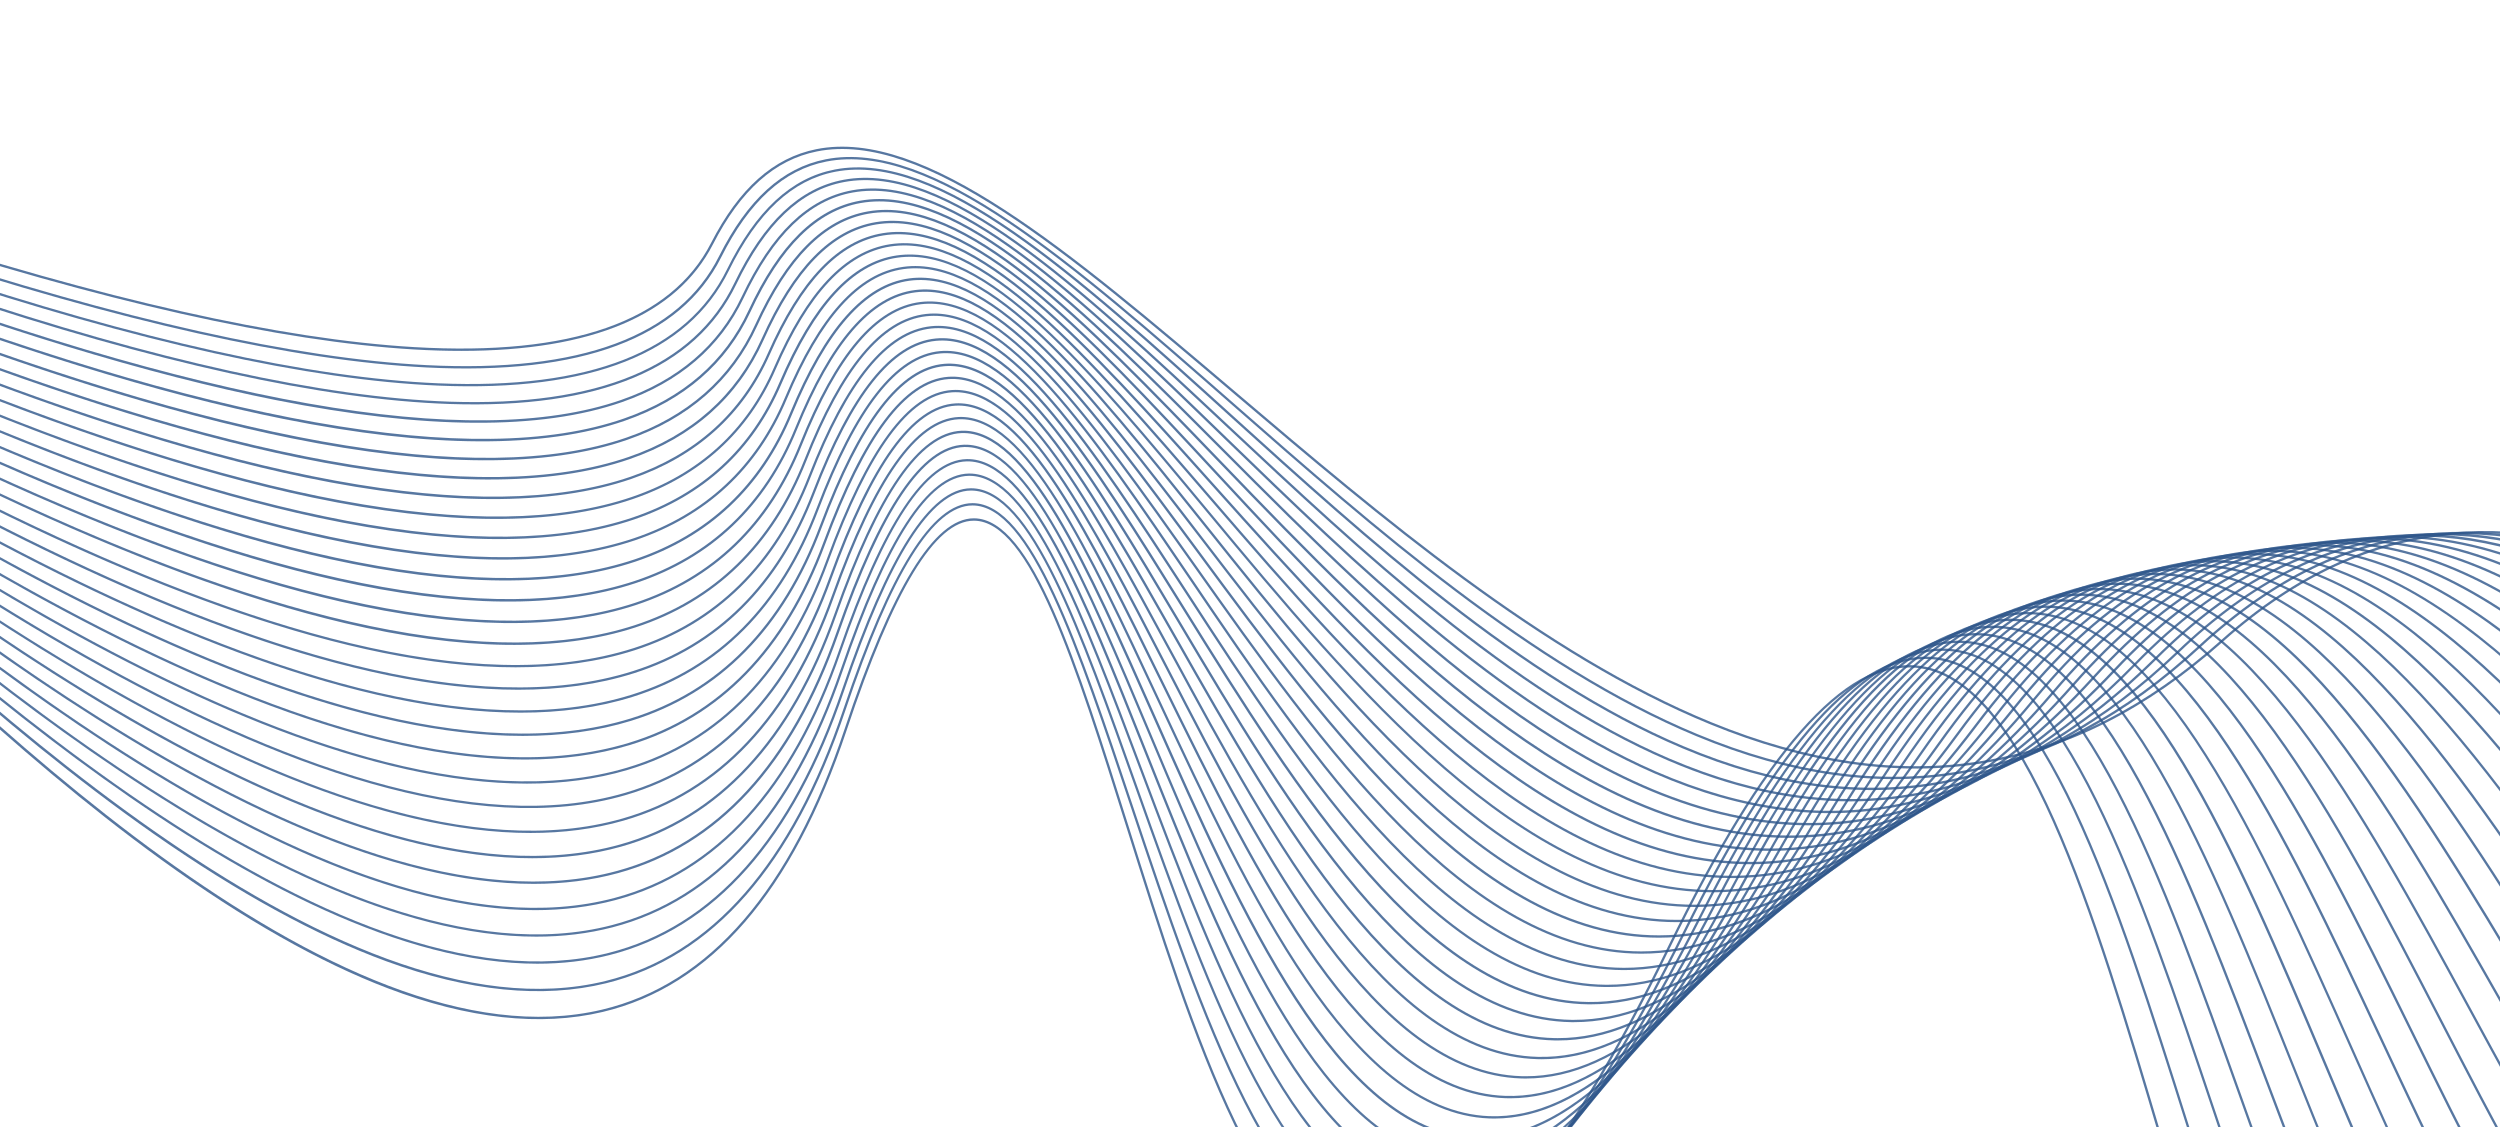 <svg width="976" height="440" viewBox="0 0 976 440" fill="none" xmlns="http://www.w3.org/2000/svg">
<g clip-path="url(#clip0_4008_2)">
<g clip-path="url(#clip1_4008_2)">
<g clip-path="url(#clip2_4008_2)">
<path d="M934.449 620C934.026 620 933.602 620 933.179 619.963C894.588 618.107 869.706 534.072 843.362 445.1C817.029 356.152 789.79 264.172 747.861 260.678C720.259 258.41 688.958 294.059 652.095 369.762C610.191 455.81 574.198 497.731 542.196 497.731C541.289 497.731 540.382 497.695 539.475 497.634C493.593 494.201 464.976 403.204 439.744 322.916C419.589 258.822 402.192 203.474 380.284 203.28C380.248 203.28 380.212 203.28 380.175 203.28C365.147 203.28 348.91 230.05 330.521 285.12C309.508 348.061 277.469 385.045 235.287 395.064C210.974 400.838 182.804 397.745 151.538 385.87C124.831 375.729 95.065 358.857 63.099 335.725C4.691 293.477 -49.908 238.99 -89.769 199.204C-119.692 169.353 -141.297 147.786 -145.88 150.503C-146.762 151.037 -147.415 153.05 -145.493 159.625L-146.363 159.88C-148.092 153.984 -148.08 150.758 -146.339 149.715C-141.164 146.622 -121.578 166.163 -89.128 198.549C-12.017 275.501 131.529 418.754 235.081 394.155C276.938 384.22 308.759 347.431 329.663 284.804C348.185 229.323 364.712 202.346 380.175 202.346C380.212 202.346 380.248 202.346 380.296 202.346C402.869 202.552 420.351 258.192 440.614 322.625C465.762 402.633 494.27 493.316 539.548 496.712C571.792 499.126 608.365 457.472 651.285 369.349C688.341 293.271 719.957 257.44 747.946 259.756C790.491 263.298 817.815 355.582 844.244 444.821C856.866 487.457 869.924 531.549 884.25 564.033C900.222 600.228 916.241 618.229 933.228 619.041C962.425 620.424 996.411 571.978 1037.22 470.888L1038.06 471.228C997.68 571.274 963.768 619.975 934.461 619.975L934.449 620Z" fill="#2E5589" fill-opacity="0.8"/>
<path d="M948.315 612.419C947.928 612.419 947.541 612.419 947.154 612.395C907.655 610.745 881.42 527.62 853.637 439.606C825.878 351.653 797.175 260.715 754.243 257.355C726.255 255.16 694.832 289.936 658.199 363.661C616.536 447.514 580.435 488.38 547.961 488.38C547.066 488.38 546.172 488.343 545.289 488.283C498.295 485.008 468.19 394.968 441.616 315.53C420.41 252.128 402.093 197.361 379.678 197.337H379.666C364.408 197.337 348.183 223.489 330.06 277.285C309.676 337.8 278.229 373.656 236.591 383.869C211.867 389.934 183.044 387.047 150.92 375.318C123.475 365.287 92.79 348.487 59.748 325.367C-0.606 283.143 -57.2 228.571 -98.524 188.725C-129.378 158.983 -151.66 137.501 -156.194 140.315C-157.053 140.849 -157.669 142.838 -155.662 149.242L-156.533 149.509C-158.322 143.76 -158.371 140.594 -156.678 139.539C-151.552 136.348 -131.361 155.817 -97.908 188.07C-17.895 265.216 131.044 408.82 236.373 382.984C277.685 372.856 308.914 337.194 329.202 276.994C347.47 222.786 363.973 196.427 379.666 196.427H379.678C402.746 196.452 421.159 251.497 442.474 315.239C468.952 394.41 498.96 484.146 545.349 487.373C578.09 489.678 614.759 449.055 657.389 363.249C694.204 289.148 725.904 254.238 754.316 256.434C797.853 259.842 826.651 351.083 854.495 439.315C867.806 481.49 881.565 525.109 896.532 557.216C913.205 592.999 929.768 610.745 947.178 611.473C947.553 611.485 947.94 611.497 948.315 611.497C977.657 611.497 1011.33 564.155 1051.18 466.862L1052.01 467.213C1012.01 564.883 978.056 612.419 948.29 612.419H948.315Z" fill="#2E5589" fill-opacity="0.8"/>
<path d="M962.393 605.104C962.042 605.104 961.703 605.105 961.353 605.092C920.911 603.661 893.309 521.409 864.075 434.317C834.878 347.322 804.676 257.367 760.716 254.153C732.268 252.103 700.786 285.957 664.394 357.729C621.873 441.607 584.865 481.32 551.194 479.161C503.075 476.055 471.435 386.938 443.507 308.312C421.261 245.65 402.038 191.514 379.139 191.514C379.103 191.514 379.078 191.514 379.042 191.514C363.579 191.624 347.402 217.157 329.557 269.606C309.79 327.756 278.936 362.508 237.877 372.879C228.822 375.172 219.428 376.239 209.78 376.239C104.777 376.239 -31.395 249.313 -107.514 178.354C-139.299 148.72 -162.271 127.323 -166.744 130.21C-167.578 130.756 -168.146 132.709 -166.079 138.944L-166.937 139.235C-168.799 133.631 -168.896 130.514 -167.24 129.446C-162.174 126.159 -141.367 145.555 -106.898 177.686C-23.899 255.05 130.589 399.055 237.66 372.006C278.404 361.708 309.028 327.162 328.699 269.315C346.677 216.465 363.132 190.714 379.03 190.617C379.066 190.617 379.103 190.617 379.127 190.617C402.666 190.617 421.986 245.031 444.353 308.021C472.173 386.392 503.716 475.206 551.242 478.275C584.466 480.398 621.232 440.855 663.584 357.341C700.157 285.205 731.99 251.169 760.777 253.267C805.341 256.53 835.639 346.776 864.934 434.05C878.946 475.789 893.43 518.946 909.039 550.69C926.436 586.073 943.556 603.576 961.389 604.207C961.728 604.207 962.066 604.219 962.405 604.219C992.207 604.219 1025.91 558.017 1065.41 463.052L1066.25 463.404C1026.6 558.732 992.606 605.117 962.393 605.129V605.104Z" fill="#2E5589" fill-opacity="0.8"/>
<path d="M976.641 598.069C976.339 598.069 976.048 598.069 975.746 598.057C934.349 596.856 905.333 515.429 874.612 429.222C843.939 343.149 812.227 254.14 767.203 251.06C738.392 249.131 706.764 282.1 670.603 351.955C628.347 433.577 591.218 472.234 557.1 470.245C507.808 467.322 474.609 379.078 445.314 301.216C422.017 239.281 401.874 185.765 378.492 185.765C378.419 185.765 378.347 185.765 378.262 185.765C362.606 185.995 346.477 210.934 328.934 262.025C309.759 317.883 279.534 351.531 239.08 362.035C229.541 364.51 219.603 365.674 209.363 365.674C102.341 365.686 -38.159 238.966 -116.818 168.031C-149.558 138.507 -173.206 117.183 -177.631 120.155C-178.441 120.7 -178.961 122.629 -176.821 128.706L-177.68 129.009C-179.614 123.539 -179.759 120.482 -178.139 119.403C-173.339 116.188 -154.648 132.697 -116.213 167.364C-30.155 244.982 130.051 389.461 238.851 361.174C278.99 350.742 308.998 317.288 328.076 261.746C345.752 210.255 362.17 185.11 378.25 184.867C378.323 184.867 378.407 184.867 378.48 184.867C402.491 184.867 422.73 238.651 446.149 300.901C475.346 378.507 508.449 466.461 557.148 469.348C590.832 471.313 627.731 432.813 669.792 351.555C706.135 281.348 738.041 248.16 767.263 250.174C812.88 253.279 844.689 342.579 875.47 428.931C906.083 514.846 935.002 595.983 975.782 597.159C976.073 597.159 976.375 597.159 976.665 597.159C1006.93 597.159 1040.68 552.085 1079.83 459.425L1080.66 459.777C1041.36 552.801 1007.33 598.057 976.653 598.069H976.641Z" fill="#2E5589" fill-opacity="0.8"/>
<path d="M991.104 591.288C990.862 591.288 990.62 591.288 990.366 591.288C947.966 590.342 917.523 509.703 885.291 424.322C853.119 339.122 819.846 251.011 773.747 248.1C744.525 246.28 712.8 278.388 676.868 346.351C634.891 425.741 597.641 463.404 563.076 461.548C512.587 458.819 477.792 371.399 447.083 294.266C422.588 232.719 401.418 179.615 377.407 180.124C361.569 180.488 345.489 204.845 328.236 254.589C309.654 308.203 280.045 340.771 240.244 351.397C230.222 354.078 219.739 355.315 208.907 355.327C99.853 355.327 -45.096 228.777 -126.366 157.83C-160.073 128.403 -184.423 107.139 -188.799 110.184C-189.585 110.73 -190.057 112.622 -187.844 118.541L-188.691 118.857C-190.685 113.519 -190.879 110.523 -189.307 109.432C-184.568 106.132 -165.344 122.593 -125.761 157.138C-36.548 235.024 129.51 380.024 240.027 350.524C279.513 339.983 308.916 307.609 327.402 254.298C344.788 204.153 361.146 179.591 377.407 179.227C402.071 178.705 423.326 232.088 447.953 293.95C478.553 370.829 513.24 457.958 563.148 460.662C597.303 462.53 634.299 424.989 676.094 345.951C712.22 277.648 744.198 245.358 773.831 247.214C820.524 250.162 853.892 338.54 886.161 424.018C918.285 509.097 948.631 589.457 990.414 590.391C990.656 590.391 990.898 590.391 991.128 590.391C1021.85 590.391 1055.67 546.42 1094.47 456.017L1095.31 456.381C1056.34 547.148 1022.25 591.288 991.128 591.301L991.104 591.288Z" fill="#2E5589" fill-opacity="0.8"/>
<path d="M1005.78 584.751C1005.6 584.751 1005.42 584.751 1005.22 584.751C961.809 584.06 929.903 504.173 896.111 419.592C862.403 335.217 827.56 247.979 780.336 245.238C750.678 243.503 718.893 274.798 683.167 340.881C642.387 416.341 605.802 453.082 571.43 453.082C570.644 453.082 569.858 453.058 569.072 453.021C517.35 450.486 480.923 363.855 448.787 287.425C423.325 226.885 401.321 174.521 376.947 174.521C376.766 174.521 376.597 174.521 376.427 174.521C360.408 175.018 344.377 198.793 327.414 247.215C309.4 298.645 280.432 330.146 241.296 340.857C230.789 343.732 219.763 345.066 208.338 345.066C97.217 345.066 -52.289 218.625 -136.232 147.629C-170.918 118.287 -195.993 97.084 -200.285 100.202C-201.047 100.747 -201.47 102.615 -199.197 108.377L-200.043 108.717C-202.099 103.513 -202.353 100.566 -200.829 99.462C-196.15 96.09 -176.371 112.489 -135.663 146.926C-43.21 225.114 128.894 370.66 241.042 339.972C279.863 329.346 308.626 298.039 326.544 246.912C343.651 198.089 359.949 174.109 376.379 173.611C401.575 172.859 423.833 225.769 449.609 287.061C481.648 363.249 517.955 449.601 569.096 452.112C569.87 452.148 570.644 452.172 571.418 452.172C605.427 452.172 641.734 415.577 682.345 340.445C718.253 274.022 750.291 242.569 780.36 244.316C828.164 247.094 863.117 334.61 896.921 419.24C930.592 503.53 962.389 583.15 1005.2 583.829C1005.38 583.829 1005.56 583.829 1005.74 583.829C1036.92 583.829 1070.8 540.95 1109.28 452.767L1110.12 453.131C1071.48 541.666 1037.32 584.727 1005.74 584.727L1005.78 584.751Z" fill="#2E5589" fill-opacity="0.8"/>
<path d="M1020.66 578.492C1020.54 578.492 1020.43 578.492 1020.32 578.492C975.869 578.08 942.463 498.896 907.1 415.067C871.845 331.493 835.381 245.068 787.02 242.496C757 240.895 725.082 271.353 689.586 335.581C648.999 409.014 612.281 444.773 577.437 444.785C576.688 444.785 575.95 444.773 575.201 444.737C522.209 442.408 484.125 356.517 450.527 280.754C423.723 220.311 400.546 168.153 375.423 169.075C359.234 169.705 343.263 192.91 326.579 240.034C309.12 289.342 280.793 319.8 242.371 330.559C231.405 333.628 219.823 335.059 207.805 335.059C94.605 335.071 -59.581 208.666 -146.28 137.586C-181.982 108.316 -207.782 87.162 -212.014 90.352C-212.751 90.898 -213.126 92.742 -210.781 98.358L-211.615 98.71C-213.743 93.627 -214.033 90.74 -212.546 89.624C-207.939 86.18 -187.604 102.543 -145.699 136.882C-49.921 215.398 128.361 361.55 242.141 329.673C280.261 318.999 308.383 288.735 325.744 239.719C342.562 192.206 358.811 168.796 375.411 168.153C401.151 167.194 424.436 219.62 451.385 280.366C484.887 355.898 522.85 441.51 575.273 443.815C610.443 445.343 647.548 409.815 688.824 335.132C724.514 270.565 756.686 239.925 787.105 241.574C836.034 244.182 872.606 330.862 907.97 414.691C943.213 498.241 976.509 577.146 1020.37 577.558C1020.48 577.558 1020.6 577.558 1020.71 577.558C1052.35 577.558 1086.3 535.747 1124.47 449.758L1125.3 450.122C1086.97 536.474 1052.75 578.456 1020.71 578.468L1020.66 578.492Z" fill="#2E5589" fill-opacity="0.8"/>
<path d="M1035.79 572.463H1035.68C990.135 572.33 955.206 493.826 918.235 410.712C881.384 327.902 843.288 242.265 793.742 239.864C763.287 238.408 731.333 268.017 696.029 330.437C655.624 401.882 618.773 436.67 583.47 436.682C582.769 436.682 582.08 436.67 581.378 436.646C527.082 434.523 487.305 349.347 452.195 274.203C424.194 214.258 400.038 162.476 374.274 163.689C357.928 164.453 342.005 187.111 325.599 232.938C308.697 280.183 281.011 309.61 243.313 320.406C231.888 323.681 219.774 325.197 207.14 325.197C91.836 325.197 -67.174 198.768 -156.69 127.602C-193.407 98.406 -219.945 77.312 -224.104 80.551C-224.818 81.097 -225.156 82.904 -222.738 88.387L-223.572 88.751C-225.761 83.79 -226.111 80.951 -224.673 79.835C-220.139 76.318 -199.223 92.644 -156.134 126.899C-56.934 205.767 127.707 352.574 243.059 319.544C280.454 308.834 307.935 279.601 324.741 232.647C341.28 186.432 357.469 163.579 374.226 162.791C400.582 161.566 424.871 213.578 453.005 273.827C487.994 348.741 527.662 433.65 581.403 435.748C616.948 437.082 654.21 402.549 695.232 330.013C730.716 267.265 762.973 237.486 793.766 238.978C843.868 241.404 882.085 327.295 919.045 410.36C955.895 493.195 990.715 571.444 1035.67 571.578H1035.78C1067.87 571.578 1101.9 530.821 1139.77 446.98L1140.6 447.356C1102.56 531.549 1068.27 572.487 1035.78 572.487L1035.79 572.463Z" fill="#2E5589" fill-opacity="0.8"/>
<path d="M1051.13 566.701C1004.55 566.701 968.107 488.913 929.515 406.551C891.044 324.457 851.267 239.56 800.525 237.353C769.647 236.006 737.644 264.827 702.558 325.439C662.334 394.931 625.351 428.773 589.576 428.773C588.923 428.773 588.282 428.773 587.641 428.737C532.002 426.832 490.485 342.324 453.852 267.762C424.63 208.29 399.361 156.932 373.077 158.375C356.574 159.285 340.724 181.386 324.596 225.939C308.226 271.183 281.192 299.603 244.245 310.398C126.922 344.689 -64.49 196.997 -167.317 117.656C-205.074 88.52 -232.35 67.475 -236.448 70.762C-237.125 71.308 -237.427 73.091 -234.937 78.428L-235.759 78.816C-238.008 73.964 -238.407 71.186 -237.004 70.058C-232.555 66.48 -211.059 82.758 -166.76 116.94C-64.055 196.184 127.115 343.695 243.991 309.537C280.636 298.827 307.464 270.6 323.737 225.635C339.999 180.694 356.127 158.4 373.029 157.478C373.404 157.454 373.779 157.441 374.165 157.441C400.667 157.441 425.73 208.435 454.674 267.362C491.198 341.693 532.583 425.947 587.678 427.827C623.67 429.101 661.017 395.416 701.785 324.978C737.064 264.038 769.393 235.084 800.573 236.431C851.872 238.663 891.769 323.814 930.349 406.151C968.808 488.233 1005.15 565.779 1051.14 565.779H1051.29C1083.81 565.658 1117.86 525.945 1155.38 444.336L1156.21 444.712C1118.51 526.673 1084.2 566.568 1051.29 566.677H1051.14L1051.13 566.701Z" fill="#2E5589" fill-opacity="0.8"/>
<path d="M1066.69 561.183C1019.12 561.183 981.141 484.134 940.941 402.573C900.814 321.158 859.333 236.965 807.345 234.951C776.153 233.726 744.017 261.758 709.125 320.6C669.058 388.175 631.941 421.059 595.707 421.059C595.114 421.059 594.534 421.059 593.942 421.035C536.924 419.349 493.63 335.471 455.437 261.467C424.97 202.443 398.686 151.462 371.725 153.16C355.088 154.215 339.299 175.77 323.436 219.061C307.574 262.377 281.193 289.802 245.032 300.574C232.724 304.237 219.558 305.935 205.727 305.935C86.155 305.935 -82.89 179.276 -178.281 107.795C-217.091 78.707 -245.14 57.711 -249.142 61.034C-249.794 61.58 -250.048 63.327 -247.497 68.543L-248.307 68.943C-250.629 64.2 -251.076 61.471 -249.71 60.343C-245.345 56.716 -223.269 72.958 -177.725 107.079C-71.428 186.723 126.427 334.986 244.79 299.712C280.673 289.026 306.849 261.783 322.602 218.758C338.597 175.091 354.641 153.33 371.676 152.262C372.136 152.238 372.583 152.214 373.042 152.214C400.076 152.214 426.142 202.722 456.247 261.055C494.331 334.84 537.493 418.475 593.978 420.137C594.558 420.149 595.139 420.161 595.719 420.161C631.602 420.161 668.478 387.423 708.363 320.139C743.437 260.982 775.79 232.853 807.394 234.042C859.925 236.079 901.527 320.515 941.776 402.173C981.842 483.479 1019.7 560.285 1066.7 560.285C1066.85 560.285 1066.99 560.285 1067.14 560.285C1100.02 559.958 1134.07 521.251 1171.22 441.947L1172.04 442.335C1134.73 521.991 1100.42 560.867 1067.15 561.207C1067.01 561.207 1066.86 561.207 1066.72 561.207L1066.69 561.183Z" fill="#2E5589" fill-opacity="0.8"/>
<path d="M1082.51 555.906C1033.91 555.906 994.387 479.561 952.555 398.764C910.747 317.992 867.501 234.478 814.244 232.647C782.725 231.567 750.468 258.799 715.769 315.894C675.872 381.564 638.598 413.526 601.916 413.526C601.384 413.526 600.864 413.526 600.345 413.502C541.913 412.047 496.804 328.751 457.004 255.269C425.267 196.658 397.847 146.052 370.293 148.005C353.524 149.194 337.795 170.227 322.21 212.281C306.856 253.716 281.14 280.159 245.764 290.894C233.046 294.751 219.347 296.534 204.936 296.534C83.2 296.534 -91.067 169.657 -189.53 97.982C-229.427 68.931 -258.25 47.946 -262.167 51.33C-262.796 51.876 -263.002 53.587 -260.39 58.681L-261.2 59.093C-263.582 54.46 -264.078 51.767 -262.76 50.639C-258.48 46.952 -235.799 63.169 -188.998 97.242C-79.014 177.311 125.697 326.35 245.486 290.021C280.584 279.383 306.106 253.122 321.352 211.965C337.069 169.535 353.052 148.32 370.22 147.095C398.366 145.106 425.896 195.942 457.79 254.832C497.469 328.108 542.445 411.149 600.357 412.592C637.244 413.539 674.699 381.722 714.996 315.408C749.199 259.102 781.092 231.689 812.43 231.689C813.047 231.689 813.663 231.689 814.268 231.725C868.057 233.569 911.424 317.325 953.353 398.328C995.052 478.87 1034.45 554.984 1082.5 554.984C1082.74 554.984 1083 554.984 1083.24 554.984C1116.49 554.438 1150.52 516.727 1187.3 439.69L1188.12 440.079C1151.18 517.455 1116.88 555.336 1083.26 555.882C1083.01 555.882 1082.75 555.882 1082.51 555.882V555.906Z" fill="#2E5589" fill-opacity="0.8"/>
<path d="M1098.6 550.885C1048.94 550.885 1007.85 475.219 964.349 395.138C920.801 314.972 875.777 232.089 821.214 230.451C789.296 229.493 757.003 255.96 722.51 311.333C682.757 375.136 645.35 406.188 608.209 406.2C607.75 406.2 607.303 406.2 606.843 406.188C546.961 404.963 499.99 322.226 458.545 249.228C425.491 191.005 396.898 140.727 368.764 142.959C351.874 144.293 336.229 164.793 320.911 205.622C306.052 245.238 280.977 270.735 246.399 281.397C233.281 285.448 219.088 287.304 204.096 287.304C80.172 287.316 -99.464 160.147 -201.058 88.229C-242.043 59.215 -271.64 38.267 -275.485 41.675C-275.98 42.112 -276.391 43.64 -273.574 48.868L-274.372 49.305C-276.814 44.768 -277.359 42.136 -276.089 40.996C-271.894 37.272 -248.608 53.453 -200.538 87.477C-86.781 168.007 124.966 317.883 246.145 280.511C280.445 269.934 305.315 244.619 320.065 205.282C335.516 164.089 351.427 143.396 368.691 142.025C397.442 139.745 426.12 190.265 459.331 248.755C500.655 321.546 547.493 404.041 606.855 405.266C607.303 405.266 607.75 405.278 608.197 405.278C645 405.278 682.153 374.372 721.724 310.848C756.411 255.172 788.933 228.547 821.226 229.542C876.309 231.191 921.466 314.317 965.135 394.701C1008.5 474.527 1049.48 549.975 1098.59 549.975C1098.95 549.975 1099.3 549.975 1099.66 549.975C1133.25 549.223 1167.27 512.494 1203.67 437.689L1204.48 438.089C1167.92 513.222 1133.64 550.12 1099.67 550.885C1099.31 550.885 1098.94 550.885 1098.57 550.885H1098.6Z" fill="#2E5589" fill-opacity="0.8"/>
<path d="M1114.93 546.104C1064.2 546.104 1021.48 471.082 976.29 391.692C930.976 312.108 884.126 229.808 828.222 228.376C795.953 227.551 763.6 253.242 729.288 306.929C689.68 368.9 652.128 399.055 614.552 399.055C614.165 399.055 613.79 399.055 613.404 399.055C552.034 398.06 503.153 315.832 460.04 243.284C425.643 185.425 395.962 135.45 367.127 137.973C350.14 139.453 334.568 159.443 319.516 199.059C305.129 236.916 280.719 261.479 246.963 272.056C233.458 276.289 218.781 278.23 203.221 278.23C77.096 278.23 -108.077 150.721 -212.886 78.549C-254.984 49.559 -285.391 28.623 -289.151 32.067C-289.622 32.504 -289.997 34.008 -287.108 39.115L-287.894 39.564C-290.396 35.124 -290.989 32.528 -289.755 31.4C-285.645 27.628 -261.73 43.797 -212.366 77.797C-94.741 158.788 124.2 309.561 246.709 271.182C280.187 260.69 304.403 236.321 318.682 198.731C333.867 158.751 349.693 138.579 367.067 137.063C396.482 134.504 426.284 184.697 460.838 242.823C503.83 315.165 552.578 397.163 613.44 398.145C613.815 398.145 614.189 398.145 614.564 398.145C651.826 398.145 689.112 368.136 728.538 306.444C763.031 252.466 795.626 226.605 828.258 227.467C884.67 228.91 931.653 311.441 977.088 391.243C1022.15 470.39 1064.74 545.195 1114.94 545.195C1115.42 545.195 1115.89 545.195 1116.38 545.17C1150.29 544.2 1184.29 508.441 1220.33 435.844L1221.14 436.245C1184.94 509.169 1150.68 545.098 1116.4 546.068C1115.91 546.08 1115.42 546.092 1114.93 546.092V546.104Z" fill="#2E5589" fill-opacity="0.8"/>
<path d="M1131.6 541.568C1108.5 541.568 1084.6 526.285 1058.58 494.905C1034.77 466.194 1011.22 426.663 988.431 388.429C941.316 309.379 892.592 227.637 835.321 226.4C802.763 225.684 770.3 250.635 736.182 302.66C696.72 362.823 659.023 392.093 620.999 392.093C620.697 392.093 620.395 392.093 620.092 392.093C557.187 391.328 506.372 309.586 461.53 237.462C425.767 179.942 394.877 130.259 365.413 133.061C348.33 134.686 332.842 154.154 318.044 192.582C304.128 228.741 280.371 252.394 247.425 262.85C233.558 267.253 218.421 269.278 202.293 269.278C73.956 269.278 -116.912 141.357 -225.034 68.882C-268.256 39.916 -299.497 18.98 -303.137 22.461C-303.596 22.898 -303.922 24.365 -300.96 29.363L-301.734 29.824C-304.297 25.481 -304.95 22.934 -303.753 21.794C-299.751 17.985 -275.208 34.142 -224.514 68.118C-102.924 149.606 123.392 301.301 247.171 261.976C279.839 251.605 303.403 228.134 317.21 192.242C332.141 153.463 347.882 133.801 365.34 132.139C395.36 129.264 426.396 179.178 462.316 236.965C507.037 308.882 557.719 390.407 620.116 391.171C658.104 391.632 695.837 362.52 735.445 302.15C769.285 250.574 801.541 225.465 834.003 225.465C834.463 225.465 834.91 225.466 835.37 225.478C893.136 226.727 941.993 308.688 989.241 387.944C1036.03 466.448 1080.26 540.646 1131.58 540.646C1132.2 540.646 1132.8 540.646 1133.42 540.61C1167.63 539.433 1201.62 504.621 1237.28 434.195L1238.09 434.608C1202.26 505.349 1168.03 540.319 1133.45 541.52C1132.85 541.544 1132.24 541.556 1131.65 541.556L1131.6 541.568Z" fill="#2E5589" fill-opacity="0.8"/>
<path d="M1148.5 537.275C1124.94 537.275 1100.42 522.174 1073.62 491.182C1048.97 462.677 1024.46 423.364 1000.75 385.349C951.785 306.809 901.151 225.588 842.478 224.544C842.091 224.544 841.704 224.544 841.317 224.544C808.819 224.544 776.683 248.768 743.145 298.561C703.804 356.941 665.973 385.337 627.527 385.337C627.309 385.337 627.091 385.337 626.874 385.337C562.409 384.791 509.587 303.497 462.98 231.774C425.802 174.557 393.703 125.153 363.574 128.246C346.418 130.017 331.003 148.976 316.471 186.238C303.003 220.772 279.898 243.515 247.787 253.85C233.593 258.423 217.985 260.509 201.324 260.521C70.763 260.521 -125.956 132.115 -237.488 59.312C-281.859 30.346 -313.91 9.422 -317.477 12.928C-317.912 13.352 -318.202 14.808 -315.167 19.696L-315.941 20.181C-318.577 15.924 -319.266 13.413 -318.105 12.285C-314.188 8.44 -289.004 24.597 -236.98 58.548C-111.339 140.558 122.521 293.211 247.521 252.989C279.354 242.739 302.277 220.178 315.637 185.911C330.302 148.309 345.959 129.156 363.49 127.348C394.187 124.194 426.419 173.818 463.753 231.289C510.228 302.83 562.905 383.906 626.886 384.44C627.104 384.44 627.321 384.44 627.539 384.44C665.671 384.44 703.26 356.177 742.408 298.063C776.127 248.003 808.504 223.647 841.329 223.647C841.728 223.647 842.115 223.647 842.514 223.647C901.671 224.702 952.438 306.13 1001.54 384.876C1050.09 462.762 1096 536.39 1148.44 536.39C1149.19 536.39 1149.94 536.378 1150.7 536.341C1185.21 534.946 1219.16 501.08 1254.47 432.801L1255.28 433.226C1219.81 501.82 1185.61 535.856 1150.75 537.263C1150.02 537.287 1149.28 537.312 1148.54 537.312L1148.5 537.275Z" fill="#2E5589" fill-opacity="0.8"/>
<path d="M1165.68 533.223C1141.66 533.223 1116.5 518.303 1088.9 487.676C1063.36 459.365 1037.89 420.246 1013.25 382.425C962.387 304.358 909.807 223.634 849.707 222.773C849.381 222.773 849.054 222.773 848.728 222.773C815.867 222.773 783.622 246.268 750.181 294.557C710.972 351.191 672.997 378.726 634.127 378.726C633.994 378.726 633.861 378.726 633.728 378.726C567.656 378.41 512.79 297.517 464.381 226.157C425.765 169.22 392.433 120.057 361.615 123.466C344.399 125.37 329.08 143.844 314.802 179.942C301.769 212.887 279.305 234.769 248.028 244.958C218.504 254.577 180.359 254.019 134.658 243.272C95.704 234.114 50.16 217.29 -0.703 193.273C-93.434 149.484 -187.81 89.454 -250.256 49.729C-295.787 20.763 -328.697 -0.161 -332.167 3.369C-332.59 3.793 -332.832 5.224 -329.737 10.004L-330.498 10.501C-333.194 6.328 -333.932 3.866 -332.82 2.738C-328.999 -1.132 -303.162 15.013 -249.772 48.977C-187.339 88.69 -92.987 148.696 -0.316 192.46C109.825 244.473 193.284 261.843 247.75 244.097C278.761 233.993 301.031 212.292 313.968 179.615C328.379 143.177 343.939 124.521 361.518 122.568C392.844 119.111 426.358 168.48 465.131 225.647C513.407 296.825 568.127 377.501 633.728 377.828C633.861 377.828 633.994 377.828 634.127 377.828C672.695 377.828 710.416 350.415 749.443 294.047C783.392 245.007 816.169 221.402 849.731 221.875C910.315 222.736 963.04 303.666 1014.02 381.94C1064.38 459.243 1111.99 532.325 1165.61 532.325C1166.52 532.325 1167.41 532.301 1168.32 532.265C1203.1 530.664 1237 497.719 1271.97 431.551L1272.77 431.975C1237.64 498.459 1203.49 531.561 1168.36 533.174C1167.47 533.211 1166.59 533.235 1165.7 533.235L1165.68 533.223Z" fill="#2E5589" fill-opacity="0.8"/>
<path d="M1183.17 529.402C1158.66 529.402 1132.87 514.652 1104.46 484.401C1078.03 456.271 1051.55 417.335 1025.95 379.684C973.162 302.053 918.563 221.79 857 221.123C856.746 221.123 856.48 221.123 856.214 221.123C822.99 221.123 790.625 243.891 757.292 290.724C718.205 345.623 680.097 372.321 640.816 372.321H640.683C572.966 372.224 515.997 291.706 465.75 220.674C425.647 163.992 391.021 115.048 359.538 118.772C342.261 120.809 327.052 138.798 313.027 173.756C300.417 205.184 278.594 226.205 248.151 236.237C218.361 246.05 179.552 245.577 132.799 234.83C92.95 225.672 46.197 208.775 -6.141 184.612C-101.557 140.569 -198.931 80.175 -263.371 40.219C-310.1 11.241 -343.856 -9.695 -347.241 -6.153C-347.64 -5.729 -347.845 -4.334 -344.678 0.348L-345.427 0.858C-348.184 -3.23 -348.97 -5.656 -347.894 -6.784C-344.17 -10.678 -317.68 5.467 -262.9 39.443C-198.483 79.398 -101.121 139.768 -5.766 183.787C107.591 236.115 192.923 253.473 247.861 235.375C278.038 225.441 299.68 204.59 312.181 173.429C326.338 138.131 341.79 119.972 359.429 117.886C391.444 114.102 426.215 163.252 466.488 220.165C516.613 291.015 573.425 371.326 640.683 371.423H640.816C679.794 371.423 717.649 344.859 756.555 290.202C790.069 243.126 822.676 220.225 856.202 220.225C856.468 220.225 856.734 220.225 857 220.225C919.046 220.892 973.766 301.362 1026.69 379.187C1079.88 457.412 1130.12 531.331 1186.23 528.432C1221.26 526.637 1255.12 494.602 1289.72 430.496L1290.52 430.932C1255.75 495.329 1221.64 527.522 1186.26 529.341C1185.22 529.39 1184.18 529.426 1183.14 529.426L1183.17 529.402Z" fill="#2E5589" fill-opacity="0.8"/>
<path d="M1200.95 525.825C1175.96 525.825 1149.52 511.232 1120.27 481.332C1092.92 453.373 1065.43 414.606 1038.83 377.113C984.065 299.895 927.422 220.044 864.36 219.571C830.58 219.256 797.925 241.368 764.507 287.001C725.589 340.141 687.396 366.002 647.753 366.075H647.608C578.258 366.075 519.21 285.97 467.089 215.289C425.475 158.849 389.543 110.087 357.359 114.139C340.046 116.31 324.945 133.813 311.163 167.643C298.964 197.604 277.77 217.8 248.161 227.65C218.141 237.645 178.655 237.244 130.826 226.473C90.07 217.303 42.096 200.321 -11.754 176.001C-109.901 131.691 -210.346 70.908 -276.818 30.698C-322.93 2.799 -359.37 -19.241 -362.646 -15.699C-363.033 -15.286 -363.19 -13.903 -359.95 -9.318L-360.688 -8.797C-363.553 -12.86 -364.363 -15.189 -363.299 -16.317C-359.672 -20.235 -332.505 -4.066 -276.335 29.909C-209.887 70.108 -109.466 130.866 -11.367 175.164C105.279 227.831 192.51 245.201 247.895 226.776C277.238 217.012 298.25 196.998 310.34 167.292C324.244 133.134 339.599 115.437 357.262 113.229C389.954 109.105 426.043 158.061 467.827 214.743C519.815 285.242 578.73 365.153 647.608 365.153H647.753C687.082 365.092 725.033 339.353 763.782 286.455C797.199 240.835 829.915 218.649 863.78 218.649C863.973 218.649 864.179 218.649 864.372 218.649C927.906 219.134 984.669 299.167 1039.58 376.579C1094.83 454.477 1147.1 528.056 1204.5 524.818C1239.77 522.828 1273.56 491.691 1307.83 429.635L1308.63 430.072C1274.19 492.431 1240.16 523.714 1204.55 525.727C1203.36 525.8 1202.15 525.825 1200.95 525.825Z" fill="#2E5589" fill-opacity="0.8"/>
<path d="M1219.06 522.476C1193.58 522.476 1166.48 508.042 1136.4 478.482C1108.11 450.68 1079.57 412.059 1051.96 374.711C995.165 297.869 936.443 218.419 871.846 218.115C871.713 218.115 871.592 218.115 871.459 218.115C837.558 218.115 804.975 239.476 771.836 283.434C733.111 334.792 694.882 359.84 654.96 360.01H654.549C583.592 360.01 522.428 280.341 468.445 210.025C425.271 153.791 387.985 105.223 355.112 109.59C337.787 111.894 322.783 128.925 309.254 161.651C297.454 190.205 276.877 209.588 248.102 219.243C217.853 229.396 177.701 229.068 128.784 218.273C87.097 209.066 37.891 191.988 -17.507 167.51C-118.447 122.896 -222.024 61.726 -290.575 21.248C-337.86 -6.674 -375.218 -28.726 -378.41 -25.184C-378.7 -24.857 -379.015 -23.596 -375.593 -18.925L-376.318 -18.38C-379.244 -22.37 -380.103 -24.663 -379.087 -25.791C-375.557 -29.721 -347.713 -13.54 -290.116 20.46C-221.589 60.925 -118.036 122.084 -17.144 166.673C102.863 219.716 191.992 237.098 247.8 218.37C276.321 208.8 296.705 189.598 308.408 161.287C322.07 128.233 337.303 111.021 354.979 108.68C388.36 104.253 425.803 153.002 469.147 209.467C522.996 279.613 584.027 359.1 654.525 359.1C654.658 359.1 654.791 359.1 654.936 359.1C694.568 358.93 732.555 333.991 771.098 282.888C804.419 238.7 837.244 217.218 871.447 217.218C871.58 217.218 871.701 217.218 871.834 217.218C936.891 217.533 995.758 297.165 1052.68 374.19C1110.05 451.796 1164.17 525.084 1223.11 521.47C1258.59 519.286 1292.33 489.035 1326.24 428.98L1327.03 429.429C1292.95 489.774 1258.97 520.172 1223.16 522.379C1221.8 522.464 1220.42 522.501 1219.04 522.501L1219.06 522.476Z" fill="#2E5589" fill-opacity="0.8"/>
<path d="M1237.49 519.371C1211.5 519.371 1183.72 505.094 1152.79 475.837C1123.53 448.181 1093.91 409.693 1065.27 372.479C1006.4 295.989 945.524 216.902 879.367 216.757C879.307 216.757 879.246 216.757 879.186 216.757C844.97 216.757 812.267 237.438 779.224 279.977C740.705 329.576 702.44 353.824 662.24 354.09C662.01 354.09 661.78 354.09 661.563 354.09C588.973 354.09 525.633 274.81 469.74 204.833C424.971 148.781 386.294 100.371 352.72 105.065C335.382 107.491 320.499 124.048 307.212 155.695C295.799 182.89 275.838 201.485 247.898 210.934C217.431 221.245 176.626 220.978 126.622 210.134C84.016 200.891 33.539 183.715 -23.405 159.055C-127.163 114.138 -233.955 52.555 -304.622 11.799C-353.128 -16.172 -391.454 -38.261 -394.537 -34.706C-394.815 -34.379 -395.093 -33.142 -391.587 -28.557L-392.3 -27.999C-395.299 -31.917 -396.193 -34.173 -395.214 -35.301C-391.768 -39.243 -363.235 -23.05 -304.163 11.023C-233.52 51.767 -126.764 113.326 -23.043 158.23C100.362 211.65 191.413 229.093 247.608 210.085C275.294 200.721 295.074 182.296 306.378 155.356C319.798 123.393 334.911 106.654 352.599 104.18C386.681 99.413 425.502 148.005 470.454 204.275C526.226 274.094 589.409 353.193 661.563 353.193C661.792 353.193 662.01 353.193 662.24 353.193C702.15 352.914 740.185 328.788 778.523 279.431C811.747 236.65 844.68 215.859 879.198 215.859C879.258 215.859 879.319 215.859 879.391 215.859C945.996 216.005 1007 295.273 1066 371.933C1123.96 447.235 1178.79 518.474 1237.36 518.474C1238.94 518.474 1240.51 518.425 1242.11 518.316C1277.77 515.951 1311.45 486.572 1345.02 428.495L1345.81 428.956C1312.06 487.312 1278.16 516.848 1242.17 519.226C1240.62 519.323 1239.07 519.383 1237.51 519.383L1237.49 519.371Z" fill="#2E5589" fill-opacity="0.8"/>
<path d="M1256.25 516.497C1229.74 516.497 1201.29 502.353 1169.48 473.412C1139.23 445.889 1108.51 407.51 1078.8 370.405C1017.82 294.242 954.759 215.483 887.005 215.496C852.476 215.496 819.687 235.51 786.742 276.654C748.416 324.543 710.114 347.989 669.649 348.353C669.334 348.353 669.02 348.353 668.705 348.353C594.411 348.353 528.871 269.425 471.007 199.751C424.593 143.857 384.514 95.592 350.214 100.614C332.889 103.161 318.127 119.258 305.082 149.837C294.031 175.734 274.687 193.553 247.557 202.796C216.896 213.239 175.427 213.021 124.31 202.116C80.761 192.825 29.003 175.528 -29.526 150.686C-136.173 105.43 -246.23 43.422 -319.061 2.387C-368.775 -25.633 -408.056 -47.758 -411.067 -44.204C-411.333 -43.888 -411.575 -42.663 -407.996 -38.163L-408.709 -37.593C-411.78 -41.45 -412.723 -43.67 -411.768 -44.786C-408.419 -48.728 -379.173 -32.511 -318.638 1.598C-245.831 42.621 -135.798 104.617 -29.199 149.861C97.675 203.693 190.685 221.221 247.242 201.947C274.119 192.789 293.294 175.14 304.223 149.485C317.402 118.591 332.393 102.312 350.057 99.729C384.841 94.634 425.089 143.081 471.672 199.181C529.403 268.697 594.81 347.456 668.669 347.456C668.983 347.456 669.298 347.456 669.612 347.456C709.788 347.092 747.86 323.754 786.004 276.096C819.131 234.709 852.162 214.598 886.981 214.598C955.17 214.598 1018.36 293.514 1079.49 369.847C1141.24 446.944 1199.54 519.76 1261.38 515.405C1297.21 512.87 1330.8 484.353 1364.06 428.204L1364.83 428.665C1331.42 485.093 1297.6 513.755 1261.44 516.315C1259.71 516.436 1257.98 516.497 1256.23 516.497H1256.25Z" fill="#2E5589" fill-opacity="0.8"/>
<path d="M1275.35 513.852C1248.31 513.852 1219.16 499.854 1186.47 471.191C1155.21 443.79 1123.36 405.521 1092.55 368.513C1029.45 292.713 964.213 214.343 894.9 214.343C894.84 214.343 894.779 214.343 894.719 214.343C859.96 214.415 827.123 233.763 794.334 273.476C756.19 319.678 717.864 342.361 677.156 342.797C676.757 342.797 676.359 342.797 675.96 342.797C599.937 342.797 532.123 264.184 472.252 194.777C424.158 139.029 382.616 90.873 347.615 96.235C330.314 98.891 315.673 114.539 302.869 144.063C292.182 168.71 273.418 185.789 247.11 194.814C216.255 205.391 174.121 205.185 121.892 194.219C77.4 184.867 24.336 167.437 -35.812 142.401C-145.398 96.793 -258.791 34.324 -333.823 -7.002C-384.783 -35.07 -425.043 -57.256 -427.957 -53.702C-428.211 -53.386 -428.416 -52.186 -424.753 -47.77L-425.454 -47.188C-428.585 -50.973 -429.577 -53.168 -428.658 -54.284C-425.406 -58.238 -395.434 -41.972 -333.387 -7.803C-258.368 33.524 -145.011 95.968 -35.462 141.564C94.943 195.845 189.911 213.469 246.819 193.965C272.886 185.025 291.468 168.128 302.047 143.711C314.984 113.871 329.842 98.054 347.482 95.349C382.979 89.903 424.678 138.228 472.942 194.195C532.679 263.444 600.36 341.9 675.972 341.9C676.371 341.9 676.757 341.9 677.156 341.9C717.586 341.463 755.682 318.89 793.645 272.905C826.627 232.962 859.682 213.506 894.731 213.445C894.791 213.445 894.864 213.445 894.924 213.445C964.66 213.445 1030.03 291.986 1093.26 367.942C1157.28 444.845 1217.72 517.491 1281.07 512.736C1317.06 510.043 1350.57 482.363 1383.49 428.118L1384.26 428.592C1351.17 483.115 1317.44 510.929 1281.14 513.646C1279.23 513.791 1277.3 513.864 1275.37 513.864L1275.35 513.852Z" fill="#2E5589" fill-opacity="0.8"/>
<path d="M1294.82 511.438C1267.23 511.438 1237.36 497.562 1203.78 469.178C1171.49 441.886 1138.47 403.701 1106.54 366.778C1041.29 291.306 973.799 213.275 902.89 213.275C902.769 213.275 902.661 213.275 902.54 213.275C867.563 213.409 834.702 232.101 802.046 270.419C764.083 314.984 725.721 336.89 684.784 337.4C684.3 337.4 683.829 337.4 683.345 337.4C605.545 337.4 535.398 259.065 473.46 189.901C423.636 134.262 380.608 86.203 344.869 91.916C327.604 94.67 313.096 109.869 300.534 138.374C290.197 161.833 272.014 178.172 246.504 186.966C215.48 197.652 172.681 197.47 119.315 186.408C73.868 176.995 19.474 159.419 -42.318 134.165C-154.902 88.18 -271.693 25.251 -348.973 -16.391C-401.203 -44.532 -442.442 -66.754 -445.271 -63.224C-445.513 -62.921 -445.682 -61.744 -441.946 -57.389L-442.636 -56.795C-445.839 -60.519 -446.867 -62.678 -445.984 -63.794C-442.829 -67.748 -412.132 -51.446 -348.55 -17.191C-271.282 24.438 -154.515 87.356 -41.98 133.328C92.016 188.069 188.979 205.828 246.213 186.104C271.482 177.395 289.472 161.214 299.712 137.998C312.407 109.189 327.145 93.821 344.736 91.007C380.97 85.221 424.144 133.449 474.137 189.282C535.942 258.301 605.956 336.478 683.357 336.478C683.829 336.478 684.3 336.478 684.784 336.478C725.443 335.968 763.587 314.171 801.369 269.812C834.194 231.276 867.297 212.487 902.54 212.353C902.661 212.353 902.782 212.353 902.902 212.353C974.222 212.353 1041.84 290.542 1107.23 366.171C1173.58 442.905 1236.23 515.368 1301.12 510.274C1337.24 507.435 1370.65 480.58 1403.24 428.191L1404.02 428.676C1371.25 481.332 1337.62 508.321 1301.19 511.183C1299.08 511.353 1296.96 511.426 1294.83 511.426L1294.82 511.438Z" fill="#2E5589" fill-opacity="0.8"/>
<path d="M1314.65 509.267C1286.5 509.267 1255.91 495.512 1221.39 467.383C1188.04 440.188 1153.82 402.076 1120.76 365.226C1053.28 290.057 983.509 212.317 910.968 212.317C910.798 212.317 910.629 212.317 910.46 212.317C875.278 212.487 842.368 230.549 809.858 267.496C772.064 310.46 733.69 331.602 692.523 332.172C691.979 332.172 691.422 332.172 690.878 332.172C611.24 332.172 538.712 254.08 474.646 185.11C423.057 129.568 378.493 81.594 342.029 87.635C324.813 90.486 310.449 105.248 298.117 132.746C288.119 155.053 270.503 170.7 245.779 179.252C214.586 190.047 171.135 189.853 116.62 178.694C70.194 169.196 14.47 151.462 -49.015 125.99C-164.633 79.605 -284.906 16.191 -364.484 -25.779C-417.983 -53.993 -460.238 -76.263 -462.982 -72.757C-463.164 -72.527 -463.454 -71.423 -459.525 -67.02L-460.202 -66.413C-463.478 -70.089 -464.554 -72.212 -463.696 -73.315C-460.625 -77.27 -430.931 -61.841 -364.061 -26.591C-284.495 15.366 -164.259 78.768 -48.677 125.14C88.982 180.367 187.952 198.283 245.489 178.378C269.972 169.912 287.393 154.422 297.295 132.358C309.76 104.556 324.353 89.636 341.884 86.725C378.831 80.612 423.541 128.743 475.311 184.479C539.244 253.304 611.639 331.25 690.878 331.25C691.422 331.25 691.967 331.25 692.511 331.25C733.4 330.692 771.568 309.647 809.181 266.889C841.872 229.724 875 211.577 910.448 211.396C910.617 211.396 910.786 211.396 910.956 211.396C983.908 211.396 1053.81 289.281 1121.42 364.607C1190.15 441.195 1255.08 513.549 1321.53 508.066C1357.76 505.095 1391.06 479.064 1423.34 428.495L1424.1 428.98C1391.66 479.804 1358.12 505.968 1321.6 508.964C1319.29 509.158 1316.97 509.243 1314.63 509.243L1314.65 509.267Z" fill="#2E5589" fill-opacity="0.8"/>
<path d="M1334.84 507.326C1306.12 507.326 1274.78 493.68 1239.32 465.782C1204.87 438.672 1169.46 400.62 1135.19 363.831C1065.44 288.917 993.326 211.444 919.105 211.444C918.887 211.444 918.681 211.444 918.464 211.444C883.088 211.65 850.154 229.068 817.777 264.694C780.152 306.093 741.742 326.507 700.369 327.102C699.753 327.102 699.148 327.114 698.532 327.114C617.032 327.114 542.037 249.216 475.807 180.428C422.405 124.958 376.281 77.058 339.079 83.426C321.923 86.373 307.705 100.687 295.603 127.202C285.919 148.417 268.872 163.386 244.921 171.694C213.583 182.575 169.454 182.369 113.779 171.1C66.374 161.505 9.284 143.602 -55.906 117.899C-174.632 71.09 -298.435 7.166 -380.358 -35.131C-435.163 -63.43 -478.445 -85.773 -481.093 -82.279C-481.262 -82.049 -481.516 -80.969 -477.502 -76.639L-478.167 -76.02C-481.516 -79.635 -482.641 -81.746 -481.806 -82.837C-478.82 -86.78 -448.425 -71.314 -379.935 -35.956C-298.024 6.329 -174.245 70.241 -55.568 117.038C85.814 172.786 186.816 190.884 244.631 170.821C268.34 162.597 285.205 147.787 294.781 126.814C307.016 100.007 321.464 85.512 338.934 82.516C376.607 76.051 422.888 124.121 476.472 179.773C542.569 248.428 617.431 326.18 698.544 326.18C699.148 326.18 699.753 326.18 700.369 326.168C741.476 325.573 779.669 305.256 817.112 264.063C849.671 228.244 882.822 210.728 918.464 210.522C918.669 210.522 918.899 210.522 919.105 210.522C993.725 210.522 1065.98 288.128 1135.86 363.2C1207.04 439.666 1274.31 511.899 1342.32 506.089C1378.64 502.984 1411.84 477.766 1443.81 428.98L1444.57 429.477C1412.44 478.506 1379.03 503.869 1342.41 506.987C1339.9 507.205 1337.38 507.302 1334.84 507.302V507.326Z" fill="#2E5589" fill-opacity="0.8"/>
<path d="M1355.42 505.616C1326.11 505.616 1294.01 492.067 1257.59 464.399C1222.02 437.374 1185.36 399.359 1149.88 362.605C1077.8 287.91 1003.29 210.68 927.339 210.68C927.097 210.68 926.844 210.68 926.602 210.68C891.033 210.91 858.063 227.71 825.818 262.025C788.351 301.896 749.928 321.582 708.35 322.201C707.685 322.201 707.02 322.213 706.355 322.213C622.921 322.213 545.411 244.485 476.944 175.831C421.68 120.41 373.936 72.557 336.009 79.265C318.938 82.286 304.865 96.174 292.993 121.72C283.623 141.879 267.12 156.192 243.931 164.259C212.448 175.212 167.666 174.982 110.806 163.58C62.409 153.876 3.929 135.802 -63.002 109.844C-184.883 62.587 -312.289 -1.859 -396.606 -44.495C-452.729 -72.879 -497.051 -95.307 -499.614 -91.826C-499.783 -91.607 -500.001 -90.54 -495.903 -86.27L-496.555 -85.639C-499.977 -89.206 -501.15 -91.28 -500.352 -92.372C-497.462 -96.302 -466.33 -80.788 -396.207 -45.32C-311.914 -2.684 -184.52 61.75 -62.688 108.983C82.491 165.278 185.547 183.582 243.616 163.385C266.564 155.404 282.897 141.249 292.158 121.319C304.164 95.483 318.455 81.424 335.84 78.343C374.239 71.551 422.128 119.56 477.573 175.163C545.907 243.685 623.296 321.279 706.343 321.279C707.008 321.279 707.661 321.279 708.326 321.267C749.638 320.648 787.855 301.059 825.153 261.382C857.579 226.873 890.767 209.988 926.59 209.746C926.844 209.746 927.085 209.746 927.339 209.746C1003.66 209.746 1078.32 287.122 1150.52 361.95C1224.23 438.332 1293.83 510.456 1363.5 504.33C1399.9 501.116 1432.97 476.698 1464.64 429.659L1465.39 430.168C1433.57 477.45 1400.27 502.001 1363.59 505.24C1360.88 505.482 1358.16 505.604 1355.4 505.604L1355.42 505.616Z" fill="#2E5589" fill-opacity="0.8"/>
<path d="M1376.39 504.136C1346.49 504.136 1313.61 490.684 1276.2 463.21C1239.49 436.245 1201.54 398.267 1164.84 361.55C1090.37 287.049 1013.37 210.012 935.679 210.012C935.413 210.012 935.147 210.012 934.869 210.012C899.119 210.255 866.125 226.448 833.989 259.49C776.815 318.295 715.324 332.184 645.999 301.968C585.863 275.756 528.604 220.286 478.079 171.342C420.904 115.958 371.528 68.118 332.84 75.177C315.865 78.27 301.937 91.734 290.294 116.346C281.227 135.499 265.244 149.169 242.804 156.993C211.201 168.007 165.742 167.728 107.697 156.192C58.284 146.367 -1.598 128.1 -70.295 101.887C-195.379 54.156 -326.473 -10.823 -413.22 -53.823C-470.672 -82.304 -516.059 -104.805 -518.525 -101.348C-518.634 -101.19 -518.973 -100.196 -514.681 -95.877L-515.321 -95.234C-518.864 -98.801 -520.037 -100.79 -519.263 -101.882C-516.458 -105.787 -484.612 -90.225 -412.809 -54.636C-326.074 -11.636 -195.005 53.331 -69.968 101.038C79.079 157.902 184.203 176.437 242.514 156.132C264.712 148.393 280.513 134.88 289.484 115.958C301.272 91.067 315.406 77.433 332.695 74.28C371.843 67.147 421.364 115.133 478.72 170.687C529.196 219.583 586.395 274.992 646.374 301.131C715.312 331.177 776.476 317.349 833.36 258.859C865.677 225.635 898.877 209.357 934.881 209.102C935.147 209.102 935.425 209.102 935.691 209.102C1013.77 209.102 1090.89 286.272 1165.49 360.907C1241.77 437.228 1313.79 509.327 1385.13 502.85C1421.58 499.551 1454.54 475.898 1485.89 430.568L1486.64 431.09C1455.12 476.662 1421.95 500.436 1385.22 503.76C1382.31 504.027 1379.38 504.16 1376.43 504.16L1376.39 504.136Z" fill="#2E5589" fill-opacity="0.8"/>
<path d="M1397.78 502.886C1367.26 502.886 1333.57 489.519 1295.14 462.215C1257.27 435.311 1218.01 397.345 1180.03 360.64C1069.89 254.165 955.99 144.074 842.258 257.051C804.73 294.326 765.147 312.861 722.541 312.861C699.727 312.861 676.043 307.548 651.343 296.959C589.888 270.6 531.058 215.507 479.155 166.903C420.022 111.53 368.953 63.702 329.527 71.077C312.649 74.231 298.89 87.283 287.453 110.972C271.53 143.965 233.869 159.685 175.522 157.72C126.122 156.047 60.629 141.624 -19.142 114.842C-163.921 66.237 -324.188 -11.66 -430.231 -63.212C-489.074 -91.814 -535.549 -114.4 -537.93 -110.979C-538.039 -110.821 -538.341 -109.851 -533.953 -105.581L-534.581 -104.926C-538.196 -108.444 -539.417 -110.409 -538.668 -111.489C-535.948 -115.394 -503.34 -99.747 -429.832 -64.025C-323.802 -12.485 -163.571 65.4 -18.851 113.98C60.835 140.727 126.255 155.137 175.558 156.811C233.519 158.764 270.889 143.213 286.643 110.572C298.213 86.603 312.189 73.394 329.357 70.18C369.231 62.732 420.457 110.693 479.771 166.236C531.626 214.791 590.384 269.824 651.705 296.122C722.179 326.337 784.298 313.358 841.63 256.409C956.003 142.801 1070.22 253.218 1180.67 359.985C1259.59 436.269 1334.16 508.32 1407.11 501.552C1443.6 498.168 1476.42 475.291 1507.48 431.624L1508.22 432.157C1477 476.055 1443.96 499.053 1407.2 502.462C1404.09 502.753 1400.96 502.898 1397.79 502.898L1397.78 502.886Z" fill="#2E5589" fill-opacity="0.8"/>
<path d="M1419.58 501.88C1388.44 501.88 1353.92 488.585 1314.44 461.439C1275.38 434.571 1234.77 396.617 1195.5 359.912C1082.35 254.165 965.329 144.814 850.666 254.759C792.584 310.447 729.159 322.662 656.752 292.107C593.943 265.603 533.529 210.861 480.223 162.573C419.083 107.188 366.273 59.348 326.11 67.05C309.353 70.265 295.751 82.904 284.532 105.684C268.645 137.961 230.465 153.063 171.066 150.54C120.77 148.405 53.972 133.582 -27.479 106.472C-175.318 57.286 -339.2 -20.867 -447.636 -72.588C-507.87 -101.311 -555.444 -123.994 -557.741 -120.598C-557.838 -120.452 -558.116 -119.494 -553.631 -115.285L-554.247 -114.618C-557.947 -118.099 -559.216 -120.04 -558.479 -121.107C-555.843 -124.977 -522.474 -109.281 -447.237 -73.401C-338.813 -21.691 -174.967 56.449 -27.177 105.623C54.202 132.709 120.916 147.519 171.126 149.642C230.15 152.153 268.029 137.221 283.746 105.296C295.099 82.237 308.905 69.44 325.965 66.165C366.576 58.377 419.53 106.351 480.852 161.905C534.097 210.146 594.463 264.827 657.126 291.27C729.16 321.667 792.27 309.513 850.061 254.104C965.341 143.577 1082.68 253.219 1196.14 359.257C1277.75 435.53 1354.86 507.556 1429.53 500.521C1466.04 497.076 1498.75 474.951 1529.5 432.897L1530.24 433.431C1499.31 475.704 1466.41 497.937 1429.63 501.419C1426.33 501.734 1422.99 501.892 1419.62 501.892L1419.58 501.88Z" fill="#2E5589" fill-opacity="0.8"/>
<path d="M1441.8 501.091C1410 501.091 1374.64 487.858 1334.09 460.844C1293.81 434.001 1251.82 396.047 1211.22 359.342C1094.99 254.274 974.831 145.627 859.188 252.576C800.612 306.747 736.183 318.125 662.203 287.376C598.017 260.703 535.994 206.313 481.274 158.315C418.091 102.906 363.516 55.042 322.603 63.072C305.979 66.335 292.535 78.561 281.533 100.48C265.67 132.054 226.958 146.513 166.47 143.456C115.257 140.86 47.128 125.637 -36.052 98.187C-187.022 48.358 -354.591 -30.085 -465.47 -81.989C-527.106 -110.834 -575.793 -133.613 -578.006 -130.253C-578.066 -130.168 -578.441 -129.259 -573.774 -125.013L-574.378 -124.334C-579.13 -128.652 -579.263 -129.999 -578.767 -130.751C-576.216 -134.596 -542.074 -118.827 -465.096 -82.802C-354.229 -30.91 -186.695 47.521 -35.786 97.314C47.31 124.74 115.365 139.95 166.495 142.546C226.595 145.591 265.017 131.302 280.698 100.068C291.833 77.882 305.483 65.498 322.397 62.174C363.758 54.083 418.478 102.057 481.842 157.636C536.514 205.585 598.488 259.914 662.53 286.539C736.159 317.143 800.273 305.813 858.56 251.908C974.807 144.402 1095.3 253.328 1211.81 358.675C1296.19 434.959 1375.86 507.023 1452.3 499.696C1488.81 496.203 1521.38 474.83 1551.86 434.353L1552.58 434.899C1521.95 475.582 1489.17 497.076 1452.38 500.606C1448.9 500.946 1445.36 501.103 1441.78 501.103L1441.8 501.091Z" fill="#2E5589" fill-opacity="0.8"/>
<path d="M1464.47 500.547C1432 500.547 1395.76 487.362 1354.11 460.458C1312.58 433.639 1269.19 395.66 1227.22 358.931C1107.91 254.506 984.514 146.514 867.844 250.503C808.76 303.171 743.291 313.723 667.691 282.78C602.102 255.925 538.436 201.85 482.265 154.144C416.978 98.686 360.577 50.798 318.927 59.119C302.436 62.418 289.173 74.257 278.376 95.314C264.182 123.006 231.152 136.98 180.095 136.992C174.195 136.992 168.078 136.81 161.694 136.434C109.549 133.377 40.055 117.742 -44.866 89.941C-198.992 39.481 -370.309 -39.266 -483.679 -91.376C-517.217 -106.793 -546.185 -120.111 -566.242 -128.736C-591.934 -139.786 -598.088 -140.938 -598.729 -139.944C-598.789 -139.859 -599.14 -138.973 -594.364 -134.764L-594.957 -134.085C-599.805 -138.355 -599.974 -139.701 -599.49 -140.441C-597.024 -144.262 -562.095 -128.42 -483.304 -92.201C-369.959 -40.103 -198.653 38.632 -44.576 89.067C40.273 116.845 109.694 132.468 161.754 135.512C222.955 139.103 261.922 125.432 277.578 94.89C288.508 73.565 301.976 61.581 318.757 58.221C360.855 49.803 417.389 97.837 482.857 153.44C538.98 201.11 602.586 255.137 668.03 281.931C743.279 312.729 808.433 302.237 867.24 249.824C984.502 145.301 1108.2 253.548 1227.82 358.24C1315.02 434.561 1397.38 506.648 1475.56 499.091C1512.07 495.561 1544.49 474.917 1574.7 435.98L1575.41 436.538C1545.05 475.681 1512.42 496.435 1475.64 499.989C1471.97 500.341 1468.24 500.523 1464.47 500.523V500.547Z" fill="#2E5589" fill-opacity="0.8"/>
</g>
</g>
</g>
<defs>
<clipPath id="clip0_4008_2">
<rect width="976" height="440" fill="white"/>
</clipPath>
<clipPath id="clip1_4008_2">
<rect width="976" height="760" fill="white" transform="translate(0 -140)"/>
</clipPath>
<clipPath id="clip2_4008_2">
<rect width="2175.08" height="761" fill="white" transform="translate(-599.672 -141)"/>
</clipPath>
</defs>
</svg>
